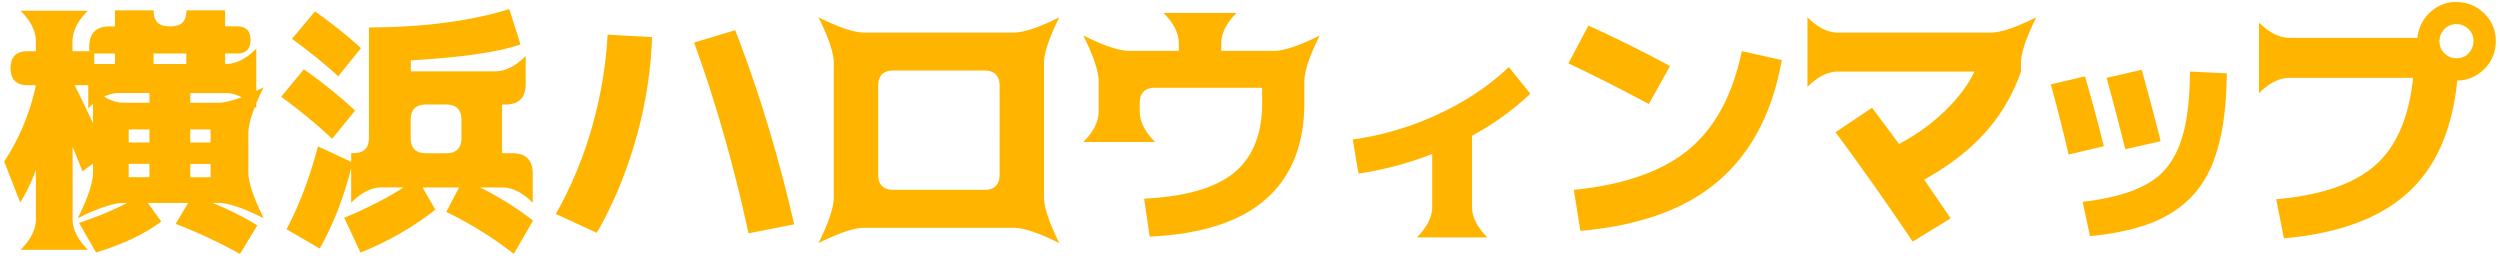 <svg xmlns="http://www.w3.org/2000/svg" id="b" data-name="" viewBox="0 0 430 44"><defs><style>.f{fill:#ffb500}</style></defs><path d="M41.28 43.67q-5.565-3.06-11.07-5.16l2.15-3.6h-6.92l2.29 3.19c-2.86 2.15-6.59 3.93-11.21 5.32l-2.92-5.08c3.18-1.07 5.92-2.21 8.24-3.43h-.57c-1.76 0-4.39.88-7.91 2.64C15.12 34.03 16 31.4 16 29.64v-1.52l-1.8 1.34c-.25-.6-.52-1.26-.8-1.97-.29-.71-.59-1.45-.91-2.21V37.7c0 1.76.88 3.52 2.64 5.27H3.53c1.76-1.76 2.64-3.52 2.64-5.27v-8.46c-.86 2.31-1.77 4.17-2.7 5.58L.72 27.79c2.65-4.07 4.47-8.45 5.45-13.14H4.74c-1.95 0-2.92-.97-2.92-2.92s.97-2.92 2.92-2.92h1.43V7.12c0-1.76-.88-3.52-2.64-5.27h11.58c-1.76 1.76-2.64 3.52-2.64 5.27v1.69h2.88v-.75c0-2.34 1.17-3.52 3.52-3.52h.9V1.78h6.66v.11q0 2.64 2.64 2.64h.35q2.64 0 2.64-2.64v-.11h6.66v2.75h2.04c1.55 0 2.33.78 2.33 2.34s-.78 2.34-2.33 2.34h-2.04v1.8h.09c1.76 0 3.52-.88 5.27-2.64v7.27c.41-.19.83-.4 1.27-.62-.5.98-.92 1.9-1.27 2.75v.86l-.24-.24c-.75 1.89-1.12 3.41-1.12 4.55v6.68c0 1.76.88 4.39 2.64 7.91-3.52-1.76-6.15-2.64-7.91-2.64h-.92c2.84 1.16 5.42 2.45 7.73 3.87l-2.97 4.9ZM15.99 17.89q-.42.345-.81.75v-4h-2.35c.89 1.77 1.95 3.95 3.16 6.53V17.9Zm3.78-8.68h-3.56v1.8h3.56zM25.7 16h-5.25c-.85 0-1.69.21-2.53.62 1.11.7 2.23 1.05 3.34 1.05h4.44zm0 6.26h-3.56v2.24h3.56zm-3.56 8.22h3.56v-2.29h-3.56zm4.28-21.27v1.8h5.62v-1.8zm15.12 7.52c-.91-.48-1.82-.72-2.75-.72h-6.06v1.67h4.7c1.05 0 2.42-.31 4.11-.95m-8.81 7.77h3.49v-2.24h-3.49zm0 3.7v2.29h3.49V28.2zM57.13 23.87c-2.65-2.48-5.57-4.88-8.77-7.23l3.91-4.72c3.3 2.33 6.23 4.7 8.81 7.1l-3.96 4.86Zm31.23 19.8c-3.34-2.65-7.21-5.06-11.6-7.23l2.2-4.2h-6.28l2.2 3.82c-3.91 3.06-8.2 5.52-12.88 7.38l-2.79-5.98c3.97-1.65 7.38-3.4 10.22-5.23h-3.76c-1.76 0-3.52.88-5.27 2.64v-5.96c-1.29 5.13-3.09 9.74-5.41 13.84l-5.71-3.32c2.17-4.07 3.97-8.83 5.41-14.26l5.71 2.66v-1.49h.42q2.64 0 2.64-2.64V4.71c7.68 0 14.58-.73 20.72-2.2 1.32-.31 2.45-.63 3.41-.97l1.93 6.09c-3.69 1.32-9.98 2.23-18.85 2.75v1.89h14.48c1.76 0 3.52-.88 5.27-2.64v4.83c0 2.34-1.17 3.52-3.52 3.52h-.55v8.37h1.76c2.34 0 3.52 1.17 3.52 3.52v5.01c-1.76-1.76-3.52-2.64-5.27-2.64h-3.78c3.46 1.74 6.49 3.65 9.1 5.71l-3.3 5.71ZM58.17 13.12c-2.27-2.08-4.92-4.23-7.95-6.44l3.96-4.72c2.99 2.12 5.62 4.23 7.91 6.31l-3.91 4.86Zm21.2 7.5q0-2.64-2.64-2.64h-3.45q-2.64 0-2.64 2.64v3.1q0 2.64 2.64 2.64h3.45q2.64 0 2.64-2.64zM104.49 5.96l7.67.42c-.29 7.9-1.83 15.6-4.61 23.12-1.36 3.72-3 7.24-4.9 10.55L95.6 36.8c3.47-6.12 5.97-12.82 7.49-20.08q1.125-5.34 1.41-10.74Zm24.25 34.17c-2.52-11.65-5.64-22.58-9.36-32.81l7.08-2.13c4.1 10.63 7.48 21.77 10.13 33.4l-7.84 1.54ZM182.21 41.82c-3.52-1.76-6.15-2.64-7.91-2.64h-25.62c-1.76 0-4.39.88-7.91 2.64 1.76-3.52 2.64-6.15 2.64-7.91V10.88c0-1.76-.88-4.39-2.64-7.91 3.52 1.76 6.15 2.64 7.91 2.64h25.62c1.76 0 4.39-.88 7.91-2.64-1.76 3.52-2.64 6.15-2.64 7.91v23.03c0 1.76.88 4.39 2.64 7.91m-12.92-9.16q2.64 0 2.64-2.64V14.77q0-2.64-2.64-2.64h-15.6q-2.64 0-2.64 2.64v15.25q0 2.64 2.64 2.64zM186.35 6.11c3.52 1.76 6.15 2.64 7.91 2.64h8.5V7.5c0-1.76-.88-3.52-2.64-5.27h12.57c-1.76 1.76-2.64 3.52-2.64 5.27v1.25h9.03c1.76 0 4.39-.88 7.91-2.64-1.76 3.52-2.64 6.15-2.64 7.91v3.65q0 10.725-6.6 16.56c-4.4 3.89-11.07 6.05-20.01 6.47l-.95-6.53c7.13-.35 12.3-1.85 15.5-4.49s4.8-6.65 4.8-12.01V15.1h-18.41q-2.64 0-2.64 2.64v1.41c0 1.76.88 3.52 2.64 5.27h-12.35c1.76-1.76 2.64-3.52 2.64-5.27v-5.12c0-1.76-.88-4.39-2.64-7.91ZM263.21 16.13c-2.97 2.8-6.31 5.2-10.02 7.21v12.22c0 1.76.88 3.52 2.64 5.27H243.7c1.76-1.76 2.64-3.52 2.64-5.27v-9.08c-4.06 1.6-8.28 2.72-12.68 3.38l-.99-5.87c5.07-.7 9.96-2.15 14.67-4.33q7.065-3.27 12.18-8.13l3.69 4.59ZM283.6 17.89c-5.01-2.68-9.62-5.01-13.84-6.99l3.45-6.5q6.615 2.985 14.04 6.96zm15.99-9.1 6.88 1.54c-2.14 12.03-7.9 20.35-17.27 24.96-4.76 2.34-10.55 3.82-17.38 4.42l-1.12-7.05c8.64-.88 15.22-3.19 19.74-6.92 4.52-3.74 7.57-9.38 9.15-16.94ZM321.99 18.53c2.36 3.15 3.9 5.23 4.64 6.24 3.97-2.11 7.3-4.75 10-7.93q1.89-2.235 2.97-4.53h-23.45c-1.76 0-3.52.88-5.27 2.64V2.97c1.76 1.76 3.52 2.64 5.27 2.64h26.19c1.76 0 4.39-.88 7.91-2.64-1.76 3.52-2.64 6.15-2.64 7.91v1.43q-2.745 7.845-9.03 13.32c-2.15 1.88-4.7 3.63-7.62 5.27l4.55 6.66-6.53 4c-4.48-6.67-8.91-12.93-13.27-18.81zM355.79 26.57c-.86-3.76-1.88-7.79-3.05-12.06l5.89-1.38c1.29 4.53 2.37 8.53 3.23 12.02l-6.06 1.43Zm27.22-13.95c-.06 7.72-1.23 13.63-3.5 17.73-2.28 4.1-5.99 6.96-11.13 8.57-2.56.8-5.53 1.37-8.9 1.69l-1.27-5.89c5.68-.66 9.88-2.01 12.58-4.06s4.45-5.4 5.24-10.04c.41-2.34.62-5.11.64-8.31l6.35.31Zm-17.46 13.05c-1.17-4.69-2.25-8.78-3.23-12.28l6.06-1.38c1.57 5.71 2.65 9.81 3.25 12.28l-6.09 1.38ZM415.05 13.39h-21.23c-1.76 0-3.52.88-5.27 2.64V3.87c1.76 1.76 3.52 2.64 5.27 2.64h21.99c.1-1.16.46-2.2 1.09-3.13q.93-1.395 2.4-2.22a6.1 6.1 0 0 1 3.04-.82c1.96 0 3.61.66 4.94 1.97s2 2.89 2 4.75-.64 3.44-1.92 4.75-2.85 2-4.71 2.05c-.59 5.77-2.07 10.57-4.44 14.38-2.37 3.82-5.67 6.76-9.88 8.83s-9.38 3.38-15.5 3.92l-1.32-6.72c7.66-.67 13.32-2.61 16.99-5.81 3.66-3.2 5.84-8.22 6.55-15.06Zm10.39-6.31c0-1.1-.48-1.94-1.45-2.53-.44-.26-.93-.4-1.47-.4-1.1 0-1.94.48-2.53 1.45-.26.44-.4.93-.4 1.47 0 1.11.48 1.96 1.45 2.55.44.26.93.4 1.47.4 1.11 0 1.96-.48 2.53-1.45.26-.45.4-.95.4-1.49" class="f"/></svg>